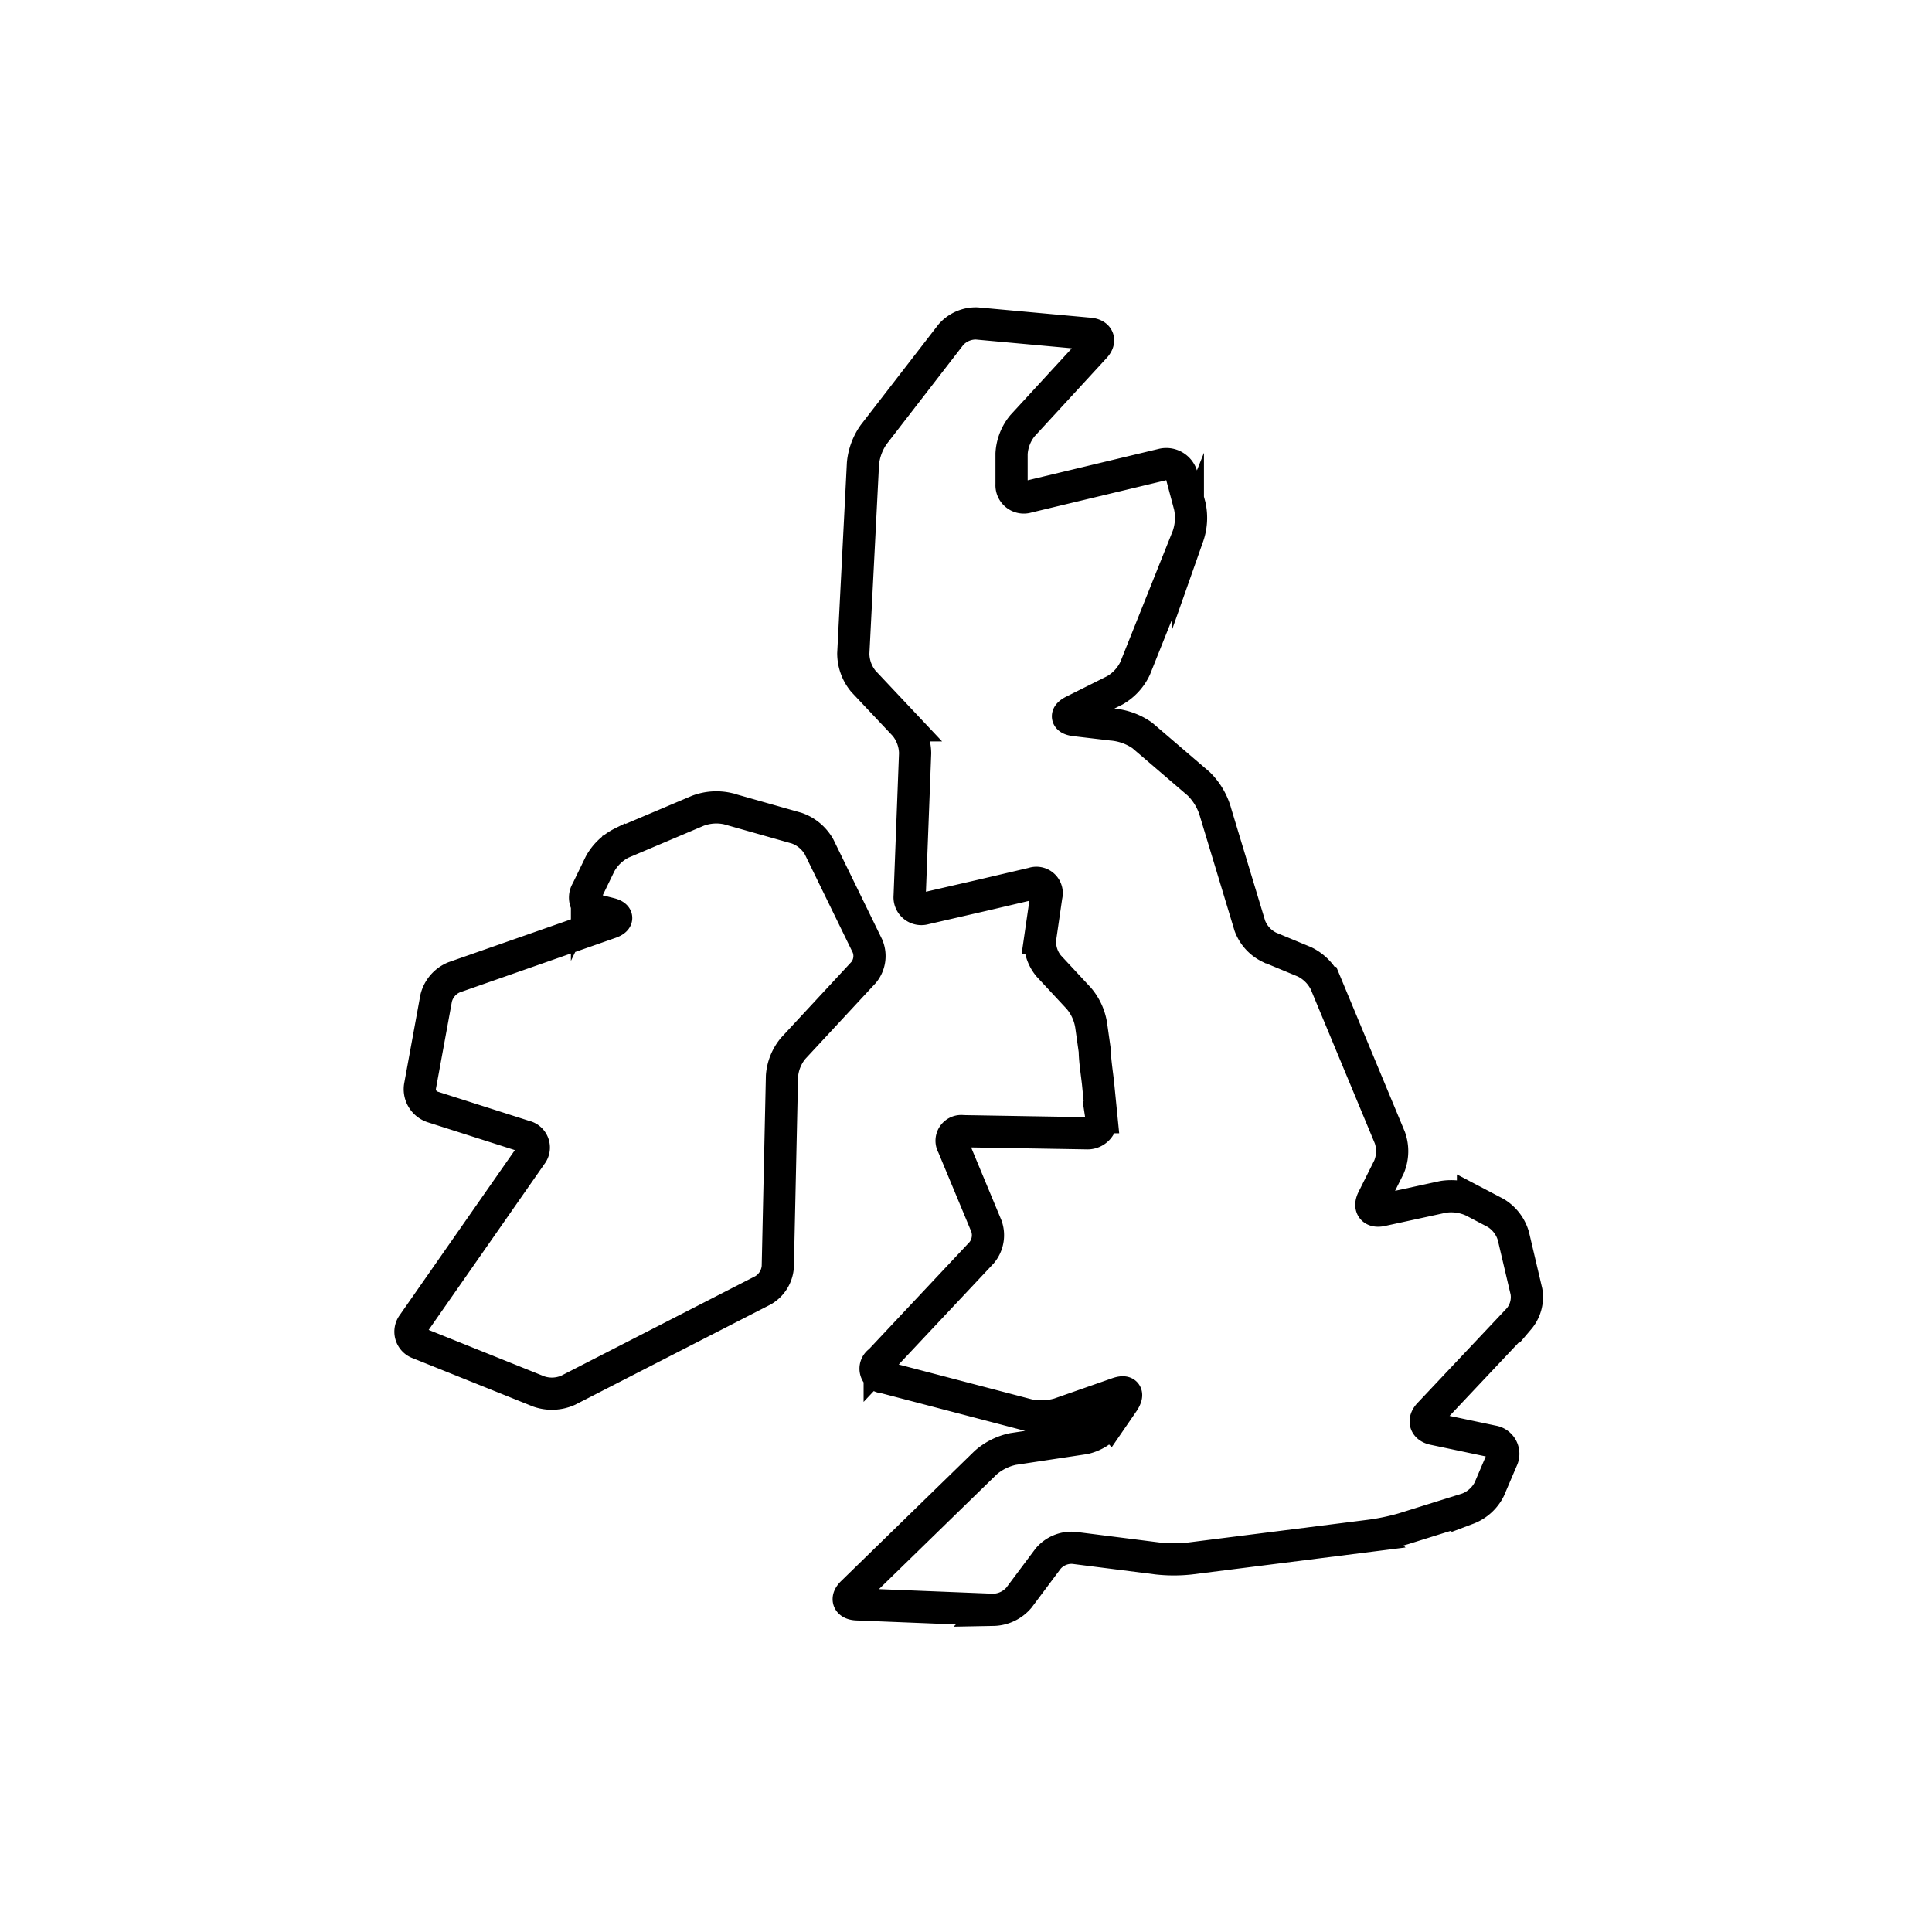 <svg id="Layer_1" data-name="Layer 1" xmlns="http://www.w3.org/2000/svg" viewBox="0 0 120 120"><defs><style>.cls-1{fill:none;stroke:#000;stroke-miterlimit:10;stroke-width:2px;}</style></defs><title>ICON_</title><path class="cls-1" d="M60.67,20.09a2.06,2.06,0,0,0-1.61.7L54.26,27a3.75,3.75,0,0,0-.66,1.79L53,40.59a2.73,2.73,0,0,0,.63,1.73l2.57,2.73a2.79,2.79,0,0,1,.64,1.73l-.34,8.88a.73.73,0,0,0,.94.77l1.65-.38,2-.46,3.07-.72a.64.64,0,0,1,.83.77l-.38,2.62A2.33,2.33,0,0,0,65.14,60L67,62a3.38,3.38,0,0,1,.78,1.72L68,65.28c0,.55.14,1.44.2,2l.21,2.11a.87.87,0,0,1-.9,1l-7.71-.13a.6.6,0,0,0-.61.9l2.08,5a1.7,1.7,0,0,1-.3,1.65l-6.33,6.74a.54.54,0,0,0,.28,1l8.94,2.34a3.9,3.9,0,0,0,1.92-.07l3.63-1.27c.52-.18.69,0,.38.5l-.88,1.28a2.7,2.7,0,0,1-1.55,1L62.92,90a3.75,3.75,0,0,0-1.7.85l-8.28,8.07c-.39.38-.26.71.29.73l8.46.34a2.15,2.15,0,0,0,1.6-.76l1.81-2.42a1.91,1.91,0,0,1,1.6-.67l5.21.66a9.36,9.36,0,0,0,2,0l11.24-1.42a14.4,14.4,0,0,0,2-.42l4-1.25a2.5,2.5,0,0,0,1.35-1.21l.79-1.85a.78.78,0,0,0-.58-1.12l-3.65-.77c-.54-.11-.67-.53-.29-.93l5.57-5.91a2.09,2.09,0,0,0,.47-1.7L94,76.78a2.48,2.48,0,0,0-1.1-1.44l-1.41-.74a3.23,3.23,0,0,0-1.86-.26l-3.82.83c-.54.12-.78-.19-.54-.68l1-2a2.54,2.54,0,0,0,.06-1.82l-4-9.62a2.82,2.82,0,0,0-1.31-1.31l-2.17-.9a2.43,2.43,0,0,1-1.22-1.34l-2.18-7.21a4,4,0,0,0-1-1.61l-3.5-3A3.82,3.82,0,0,0,69.06,45l-2.29-.27c-.54-.07-.59-.32-.09-.57l2.56-1.28a3.09,3.09,0,0,0,1.27-1.38l3.27-8.18a3.48,3.48,0,0,0,.12-1.89l-.49-1.84a1,1,0,0,0-1.23-.73l-8.35,2a.76.76,0,0,1-1-.77V28.18a3,3,0,0,1,.68-1.74L68,21.56c.37-.4.22-.78-.33-.83ZM28.21,60.7A1.89,1.89,0,0,0,27.09,62l-1,5.46a1.16,1.16,0,0,0,.77,1.29l5.73,1.83A.71.71,0,0,1,33,71.72L25.66,82.24A.76.76,0,0,0,26,83.43l7.47,3a2.49,2.49,0,0,0,1.82-.08L47.4,80.14a1.85,1.85,0,0,0,.91-1.46l.26-11.84a3.05,3.05,0,0,1,.7-1.73l4.37-4.71a1.6,1.6,0,0,0,.24-1.64l-3-6.15a2.58,2.58,0,0,0-1.39-1.17l-4.27-1.21a3.26,3.26,0,0,0-1.88.13l-4.72,2a3.14,3.14,0,0,0-1.35,1.3l-.81,1.67A.79.79,0,0,0,37,56.53l.87.22c.53.13.54.39,0,.57Z"/></svg>